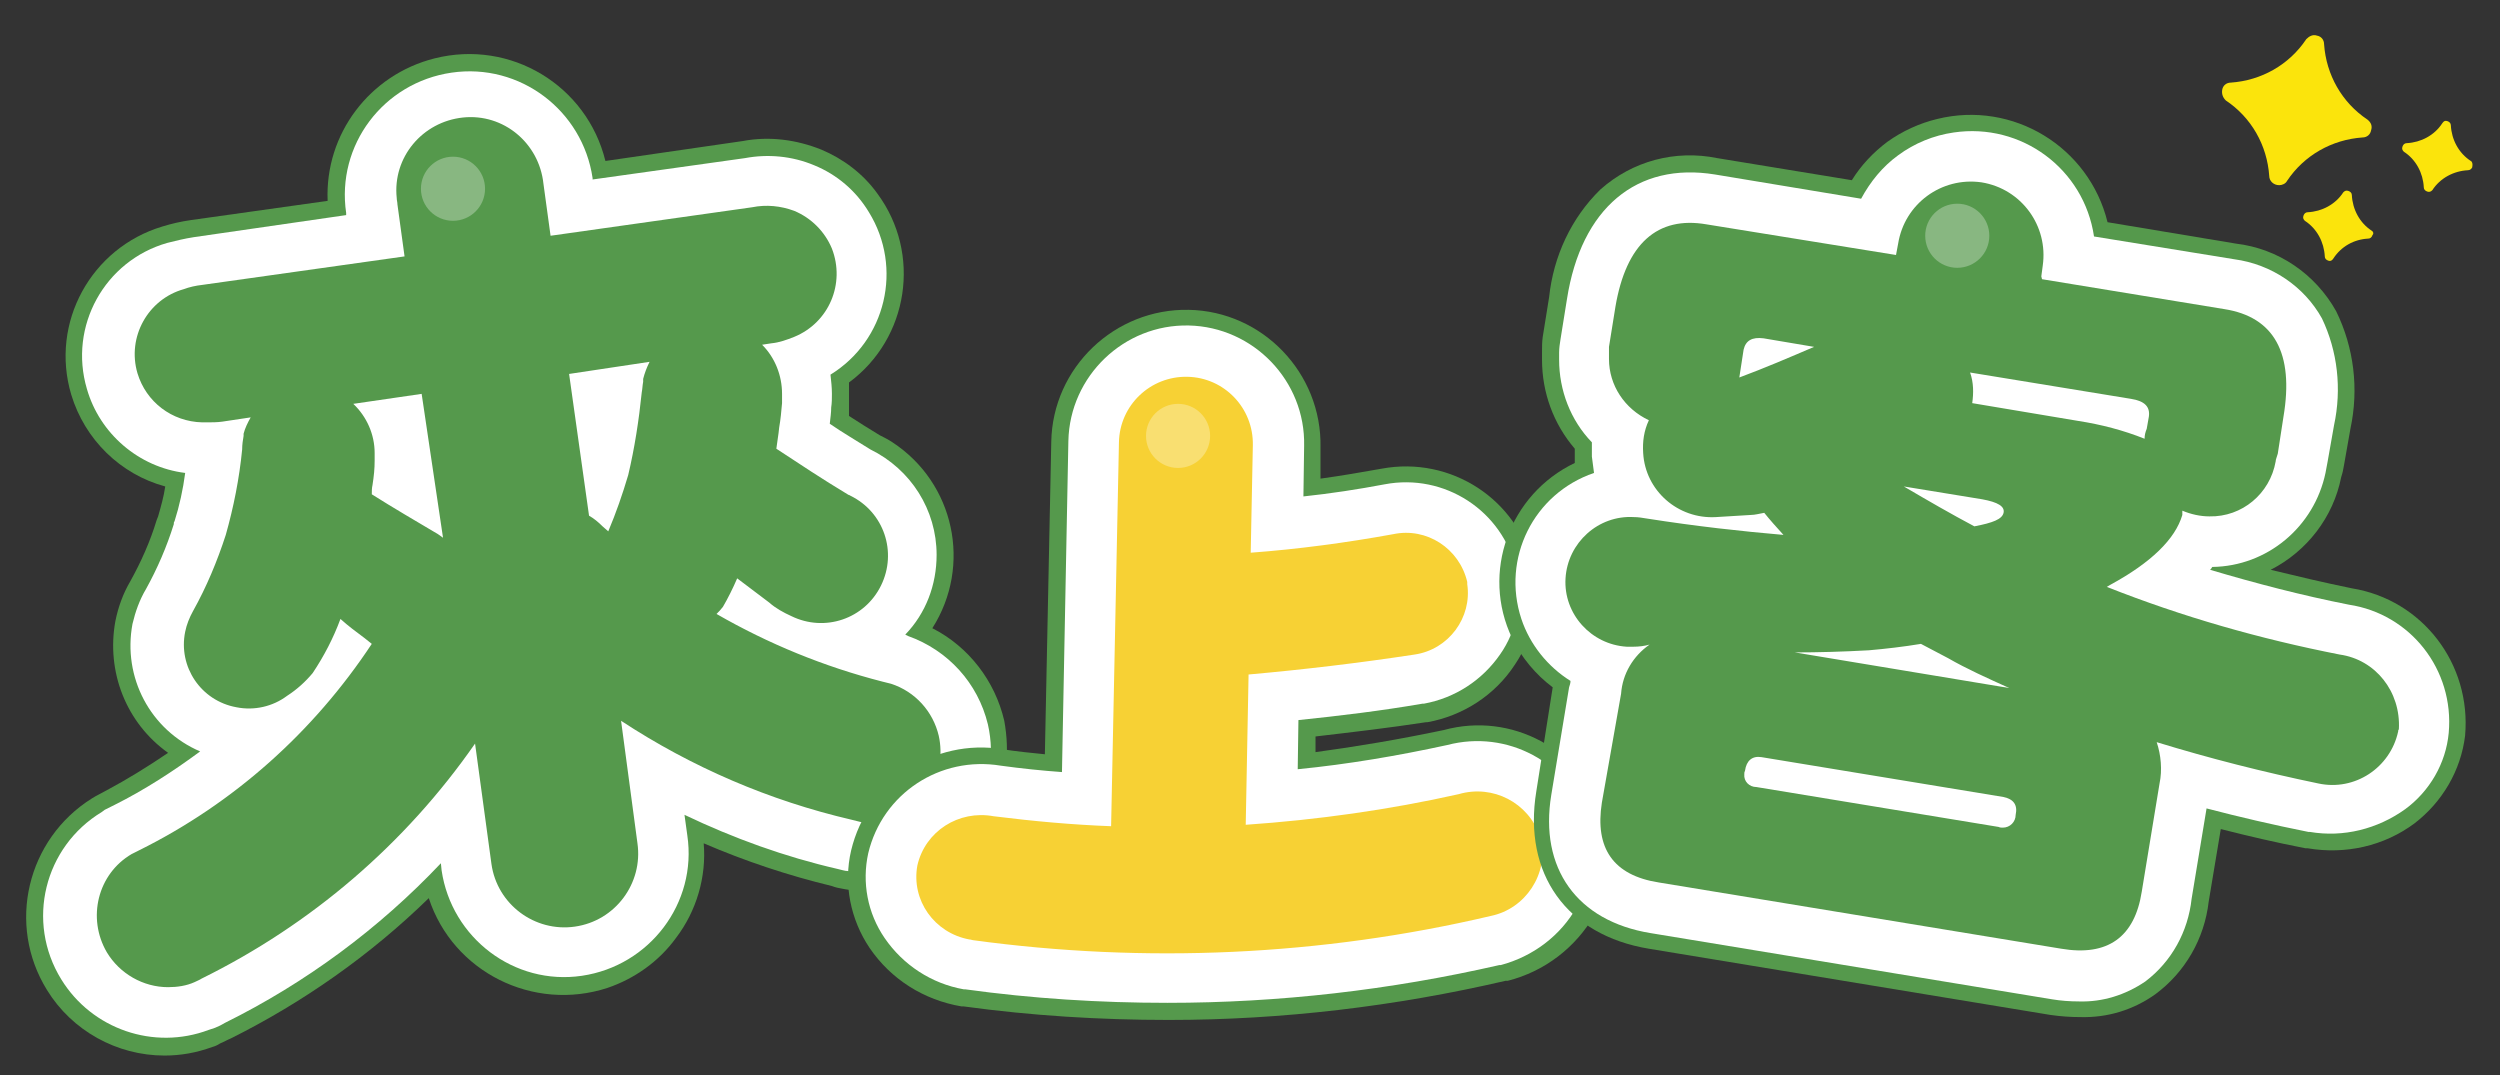 <?xml version="1.0" encoding="utf-8"?>
<!-- Generator: Adobe Illustrator 26.0.0, SVG Export Plug-In . SVG Version: 6.00 Build 0)  -->
<svg version="1.1" id="圖層_2" xmlns="http://www.w3.org/2000/svg" xmlns:xlink="http://www.w3.org/1999/xlink" x="0px" y="0px"
	 viewBox="0 0 351 151" style="enable-background:new 0 0 351 151;" xml:space="preserve">
<rect x="0" y="0" width="351" height="151" fill="#333333" stroke="none"/>
<style type="text/css">
	.st0{fill:#55994C;}
	.st1{fill:#FFFFFF;}
	.st2{opacity:0.3;fill:#FFFFFF;enable-background:new    ;}
	.st3{fill:#F7D134;}
	.st4{fill:#FBE40C;}
</style>
<g id="Layer_2_00000123440420689000895650000002636662381076197053_">
	<g id="圖層_2_00000067213023984357352290000016015608311336063660_">
		<g id="長方形_白底_00000056397901007529143710000005820641956611973274_">
			<g id="來_00000165931312542162709280000011069031521118417834_">
				<path class="st0" d="M141,101.2c-1.3-5.6-5-10.4-10.1-13c5.6-8.8,3.1-20.4-5.6-26.1c-0.6-0.4-1.2-0.7-1.8-1
					c-1.5-0.9-2.9-1.8-4.3-2.7c0-0.3,0-0.7,0-1c0-0.7,0-1.4,0-2.1c0-0.7,0-1,0-1.6c8.4-6.2,10.2-18.1,4-26.5c-2-2.8-4.8-4.9-7.9-6.2
					c-3.5-1.4-7.3-1.9-11-1.2L85,22.6C82.4,12,71.7,5.5,61,8.2c-9.1,2.3-15.4,10.6-15,20l-19.2,2.7c-1.4,0.2-2.7,0.5-4,0.9
					c-10,3-15.8,13.5-12.8,23.6c1.9,6.3,6.9,11.2,13.2,12.9c-0.2,1.4-0.6,2.8-1,4.2L22,73c-0.9,3-2.2,5.9-3.7,8.6
					c-1,1.7-1.7,3.6-2.1,5.6c-1.3,7.1,1.5,14.3,7.4,18.5c-2.8,1.9-5.7,3.7-8.7,5.3l-1.5,0.8l-0.5,0.3c-9.1,5.7-12,17.7-6.3,26.9
					c3.5,5.7,9.8,9.2,16.5,9.2c2.3,0,4.5-0.4,6.7-1.2c0.4-0.1,0.8-0.3,1.1-0.5c0.5-0.2,1-0.5,1.5-0.7c10.2-5.1,19.6-11.7,27.8-19.7
					c3.4,10.4,14.7,16,25.1,12.6c3.8-1.3,7.2-3.7,9.6-7c2.9-3.8,4.3-8.6,3.9-13.3c5.8,2.5,11.8,4.5,18,6c0.5,0.2,1,0.3,1.6,0.4l0,0
					c0.4,0.1,0.8,0.1,1.1,0.2c10.7,1.3,20.4-6.3,21.7-17C141.5,105.7,141.4,103.4,141,101.2L141,101.2z"/>
				<path class="st1" d="M138.7,101.7c-1.4-5.8-5.6-10.4-11.2-12.4l-0.4-0.2c2.9-3,4.4-7,4.4-11.2c0-6.3-3.6-12-9.3-14.8
					c-1.9-1.2-3.8-2.3-5.7-3.6c0.1-0.9,0.2-1.6,0.2-2.3c0.1-0.6,0.1-1.3,0.1-1.9c0-0.9-0.1-1.8-0.2-2.7c7.8-4.8,10.2-15,5.4-22.8
					c-1.8-3-4.5-5.3-7.7-6.6c-3.1-1.3-6.5-1.6-9.7-1l-21.4,3V25c-1.4-9.5-10.2-16.2-19.8-14.8S47.2,20.4,48.6,29.9v0.3l-21.4,3.1
					c-1.3,0.2-2.5,0.5-3.7,0.8c-8.8,2.5-13.9,11.7-11.3,20.5c1.8,6.3,7.3,11,13.8,11.8c-0.3,2.3-0.8,4.6-1.5,6.8
					c-0.1,0.1-0.1,0.2-0.1,0.4c-1,3.2-2.3,6.2-3.9,9.1c-0.9,1.5-1.5,3.2-1.9,4.9c-1.4,7.5,2.5,14.9,9.5,17.9
					c-3.8,2.8-7.8,5.4-12,7.5l-1.4,0.7l-0.4,0.3c-8.1,4.9-10.7,15.4-5.7,23.5c4.3,7,13,10,20.7,7.1c0.3-0.1,0.6-0.2,0.9-0.3l0,0
					c0.5-0.2,0.9-0.4,1.4-0.7c11.3-5.6,21.6-13.2,30.3-22.4l0.1,1c1.4,9.5,10.2,16.2,19.7,14.8s16.2-10.2,14.8-19.7l-0.4-2.9
					c6.9,3.3,14.1,5.9,21.5,7.6c0.5,0.1,1,0.3,1.5,0.3l0,0c0.3,0.1,0.6,0.1,0.9,0.1c2,0.3,4,0.2,6-0.3
					C135,120.1,140.8,110.9,138.7,101.7L138.7,101.7z"/>
				<path class="st0" d="M131.8,103.3c-0.8-3.4-3.3-6.2-6.7-7.3l0,0c-0.4-0.1-0.8-0.2-1.2-0.3c-8.2-2.1-16-5.3-23.3-9.5
					c0.3-0.3,0.6-0.6,0.9-1c0.7-1.2,1.4-2.6,2-4l4.5,3.4c0.9,0.8,2,1.4,3.1,1.9c4.7,2.3,10.3,0.4,12.6-4.3
					c2.3-4.7,0.4-10.3-4.3-12.6c-0.1-0.1-0.3-0.1-0.4-0.2c-3.5-2.1-6.8-4.3-10-6.4c0.1-0.9,0.3-1.9,0.4-3c0.2-1.1,0.3-2.3,0.4-3.4
					c0-0.4,0-0.8,0-1.3c0-2.6-1-5.1-2.8-6.9l1.3-0.2c1.1-0.1,2.2-0.5,3.2-0.9c4.9-2,7.2-7.5,5.3-12.4c-1-2.4-2.9-4.3-5.3-5.3
					c-1.9-0.7-3.9-0.9-5.9-0.5l-28.3,4l-1-7.3c-0.6-5.7-5.6-9.9-11.3-9.3s-9.9,5.6-9.3,11.3c0,0.3,0.1,0.6,0.1,0.9l1,7.3l-28.4,4
					c-0.9,0.1-1.8,0.3-2.6,0.6c-5,1.4-8,6.7-6.5,11.8c1.2,4,4.8,6.8,9.1,6.9h0.6c0.7,0,1.5,0,2.2-0.1l4-0.6c-0.4,0.7-0.8,1.5-1,2.3
					v0.3l0,0c-0.1,0.6-0.2,1.2-0.2,1.9c-0.4,4.1-1.2,8.1-2.3,12c-1.2,3.7-2.7,7.3-4.6,10.7c-0.5,0.9-0.9,1.9-1.1,2.9
					c-1,4.9,2.2,9.7,7.2,10.6c2.5,0.5,5.1-0.1,7.1-1.6c1.4-0.9,2.6-2,3.6-3.2c1.6-2.4,2.9-4.9,3.9-7.6c1.1,1,2.2,1.8,3.4,2.7l1,0.8
					c-8.2,12.4-19.4,22.4-32.7,29l-1,0.5l0,0c-4.8,2.8-6.3,9-3.5,13.8c1.8,3,5.1,4.9,8.6,4.9c1.3,0,2.6-0.2,3.7-0.7l0,0l0,0
					c0.4-0.2,0.7-0.3,1-0.5c15.4-7.6,28.6-18.9,38.4-33l2.3,16.9c0.8,5.7,6.1,9.6,11.7,8.8c5.7-0.8,9.6-6.1,8.8-11.7l0,0l-2.3-17.2
					c9.9,6.5,20.8,11.2,32.4,13.9c0.4,0.1,0.8,0.2,1.2,0.3l0,0c1.3,0.3,2.6,0.3,3.8,0C129.7,114.1,133,108.7,131.8,103.3z
					 M91.2,50.8c-0.4,0.8-0.7,1.6-0.9,2.4c0,0.1,0,0.1,0,0.2v0.2c-0.1,0.5-0.1,1-0.2,1.5c-0.4,3.9-1,7.8-1.9,11.6
					c-0.8,2.7-1.7,5.3-2.8,7.9l-0.8-0.7c-0.6-0.6-1.2-1.1-1.9-1.5l-2.8-19.9L91.2,50.8z M62.2,75.5L61.5,75
					c-3.2-1.9-6.3-3.7-9.3-5.6c0-0.4,0-0.9,0.1-1.3c0.2-1.3,0.3-2.3,0.3-3.4c0-0.4,0-0.7,0-1.1c0-2.6-1.1-5.1-3-6.9l9.6-1.4
					L62.2,75.5z"/>
				<circle class="st2" cx="63.6" cy="26.5" r="4.5"/>
			</g>
			<g id="上_00000008852826412216461140000006952505447479087512_">
				<path class="st0" d="M225.2,114.5c-3.2-9.3-13-14.6-22.5-12c-6.2,1.3-12.1,2.3-18,3.1v-2.2c5.1-0.6,10.3-1.2,15.5-2h0.2
					c5-0.9,9.5-3.8,12.3-8.1c2.7-4,3.6-8.9,2.6-13.6c-2.2-9.6-11.6-15.7-21.3-13.9c-2.8,0.5-5.7,1-8.6,1.4v-4.4
					c0.2-10.4-8.1-19.1-18.5-19.3c-10.4-0.2-19.1,8.1-19.3,18.5l0,0l-0.9,43.9c-2-0.2-4-0.4-5.9-0.7c-9.7-1.6-19,4.6-21.3,14.2
					c-1.1,4.7-0.1,9.7,2.6,13.7c3,4.4,7.6,7.3,12.9,8.2h0.3c9.5,1.3,19.1,1.9,28.8,1.9c15.9,0,31.8-1.9,47.3-5.5h0.3
					c5.1-1.3,9.5-4.6,12.2-9.3C226.3,124.3,226.8,119.2,225.2,114.5z"/>
				<path class="st1" d="M223,115.2c-2.8-8.2-11.4-12.8-19.8-10.6c-6.9,1.5-13.9,2.7-21,3.4l0.1-6.9c5.8-0.6,11.6-1.3,17.4-2.3h0.2
					c4.4-0.8,8.2-3.3,10.7-6.9c2.4-3.4,3.2-7.7,2.3-11.8c-1.9-8.4-10.1-13.7-18.5-12.1c-3.7,0.7-7.6,1.3-11.4,1.7l0.1-7.1
					c0.2-9.1-7.1-16.7-16.2-16.9c-9.1-0.2-16.7,7.1-16.9,16.2l0,0l-0.9,46.5c-2.8-0.2-5.7-0.5-8.6-0.9c-8.5-1.4-16.6,3.9-18.6,12.3
					c-0.9,4.1-0.1,8.4,2.3,11.9c2.6,3.8,6.6,6.4,11.1,7.2h0.2c9.4,1.3,18.9,1.9,28.4,1.9c15.7,0,31.3-1.8,46.6-5.3h0.2
					c4.5-1.2,8.4-4.1,10.7-8.2C223.8,123.6,224.3,119.2,223,115.2z"/>
				<path class="st3" d="M216.2,117.4L216.2,117.4c-1.6-4.7-6.6-7.3-11.4-5.9c-9.8,2.2-19.8,3.6-29.9,4.3l0.4-21.1
					c7.8-0.7,15.4-1.6,23.3-2.8c4.8-0.7,8.1-5.2,7.4-9.9c0-0.1,0-0.2,0-0.3c-1.1-4.7-5.7-7.7-10.4-6.7c-6.6,1.2-13.3,2.1-20,2.6
					l0.3-15.1c0.1-5.2-4-9.5-9.2-9.6c0,0,0,0,0,0l0,0c-5.2-0.1-9.5,4-9.6,9.2c0,0,0,0,0,0l-1.1,53.9c-5.4-0.2-10.9-0.7-16.5-1.4
					c-4.9-0.9-9.6,2.1-10.7,6.9c-0.9,4.9,2.4,9.5,7.3,10.4c0.2,0,0.4,0.1,0.5,0.1c24.2,3.3,48.9,2.2,72.7-3.4
					c4.9-1,8.1-5.9,7.1-10.8C216.3,117.7,216.3,117.5,216.2,117.4z"/>
				<circle class="st2" cx="165.4" cy="61.2" r="4.5"/>
			</g>
			<g id="客_00000120550373613527986940000004897648212428185749_">
				<path class="st0" d="M330.2,82.6c-3.9-0.8-7.7-1.7-11.4-2.6c5.1-2.6,8.8-7.4,9.9-13c0.2-0.6,0.3-1.1,0.4-1.7l0.9-5.1
					c1.2-5.6,0.5-11.4-2-16.5c-2.9-5.2-8.1-8.8-14.1-9.5l-18-3c-2.6-10.6-13.3-17.1-23.9-14.5c-2.5,0.6-4.9,1.7-7,3.2
					c-2,1.5-3.7,3.3-5,5.4l-18.9-3.1c-5.9-1.2-11.9,0.4-16.4,4.4c-4.1,4-6.6,9.4-7.2,15.1l-0.9,5.6c-0.1,0.7-0.1,1.4-0.1,2.1
					c0,0.4,0,0.7,0,1.1c0,4.6,1.6,9,4.6,12.5c0,0.4,0,0.8,0,1.3v0.7c-9.2,4.4-13.2,15.4-8.8,24.6c1.3,2.7,3.3,5.1,5.7,6.9l-2.3,14.6
					c-1.9,11.6,4.3,20.2,15.8,22.1l56.4,9.3c1.4,0.2,2.8,0.3,4.2,0.3c3.8,0.1,7.4-1,10.5-3.2c4.2-3.1,6.9-7.8,7.5-13l1.7-10.2
					c3.9,1,7.8,1.9,11.9,2.7h0.3c5.3,0.9,10.7-0.3,15-3.5c3.9-3,6.5-7.4,7.1-12.3C347,93.2,340.1,84.2,330.2,82.6z"/>
				<path class="st1" d="M329.8,84.9c-6.6-1.3-13.1-3-19.5-4.9c0.1-0.1,0.2-0.2,0.3-0.4c7.7-0.1,14.3-5.6,15.9-13.2
					c0.1-0.5,0.2-1,0.3-1.6l0.9-5.1c1.1-5.1,0.5-10.4-1.7-15c-2.5-4.5-7.1-7.6-12.3-8.3l-19.7-3.2c-1.4-9.5-10.2-16-19.7-14.6
					c-2.8,0.4-5.5,1.5-7.8,3.2c-2.2,1.6-3.9,3.7-5.2,6.1l-20.5-3.4c-11-1.8-18.8,4.7-20.8,17.5l-0.9,5.6c-0.1,0.6-0.2,1.3-0.2,1.9
					c0,0.3,0,0.7,0,1c0,4.3,1.6,8.5,4.6,11.6c0,0.7,0,1.3,0,2c0.1,0.8,0.2,1.5,0.3,2.3c-8.5,2.9-13,12-10.2,20.5
					c1.2,3.6,3.7,6.7,6.9,8.7c0,0.3-0.1,0.6-0.2,0.9l-2.5,15.1c-1.7,10.3,3.6,17.7,13.9,19.4l56.4,9.3c1.2,0.2,2.5,0.3,3.8,0.3
					c3.3,0.1,6.5-0.9,9.3-2.8c3.7-2.8,6-7,6.5-11.6l2.1-12.7c4.6,1.2,9.3,2.3,14.3,3.3h0.2c4.7,0.8,9.5-0.4,13.4-3.2
					c3.4-2.5,5.7-6.4,6.1-10.7C344.6,94,338.4,86.2,329.8,84.9z"/>
				<path class="st0" d="M328.5,91.9c-11.2-2.2-22.1-5.3-32.7-9.5l0.5-0.3c5.7-3.1,9.1-6.4,10.1-9.8v-0.6c1.2,0.5,2.5,0.8,3.8,0.8
					c4.6,0.1,8.5-3.2,9.3-7.7c0-0.3,0.2-0.7,0.3-1.1l0.8-5.2c1.5-8.9-1.3-14-8.3-15.1l-25.6-4.2c0-0.1-0.1-0.3-0.1-0.4l0.2-1.5
					c0.8-5.6-3-10.8-8.6-11.7c-5.6-0.8-10.8,3-11.7,8.6l0,0l-0.3,1.6l-26.6-4.3c-6.9-1.2-11.3,2.7-12.8,11.6l-0.9,5.6
					c0,0.4,0,0.8,0,1.1c0,0.2,0,0.4,0,0.6c0,3.7,2.2,7,5.6,8.6c-0.7,1.5-0.9,3-0.8,4.6c0.3,5.3,4.9,9.3,10.2,9l4.9-0.3
					c0.6,0,1.3-0.2,1.9-0.3c0.8,1,1.7,2,2.7,3.1c-5.8-0.5-12.2-1.2-19.2-2.3c-0.6-0.1-1.2-0.2-1.8-0.2c-5-0.3-9.3,3.6-9.6,8.6
					c-0.3,5,3.6,9.3,8.6,9.6c0.3,0,0.6,0,0.9,0c0.8,0,1.6-0.1,2.3-0.3l0,0c-2.3,1.6-3.8,4.1-4,6.9l-2.7,15.3c-1,6.4,1.6,10.2,8,11.2
					l56.5,9.3c6.5,1.1,10.3-1.6,11.3-8l2.5-15.2c0.4-1.9,0.2-4-0.4-5.8c7.5,2.3,15,4.2,22.7,5.8c5.1,1.1,10.1-2.2,11.2-7.3
					c0-0.1,0-0.2,0.1-0.3C337.1,97.1,333.5,92.6,328.5,91.9z M267.3,68.3l11,1.8c2.2,0.4,3.2,1,3,1.9s-1.5,1.4-4.1,1.9
					C274,72.2,270.7,70.3,267.3,68.3z M299.2,56c1.9,0.3,2.7,1.1,2.5,2.5l-0.3,1.7c-0.2,0.5-0.3,0.9-0.3,1.4c-3-1.2-6.1-2-9.3-2.5
					l-14.9-2.5c0.2-1.4,0.2-2.9-0.3-4.3L299.2,56z M247.6,47.5l7.1,1.2c-3.5,1.5-7,3-10.5,4.3l0.6-3.9
					C245.1,47.8,246,47.3,247.6,47.5L247.6,47.5z M283,114.4c0,1-0.8,1.8-1.8,1.8c-0.2,0-0.4,0-0.6-0.1l-34-5.6
					c-1,0-1.8-0.8-1.7-1.8c0-0.2,0-0.3,0.1-0.5c0.2-1.4,1-2.1,2.3-1.9l34,5.6C282.7,112.2,283.3,113,283,114.4L283,114.4z
					 M282.1,96.6l-30.1-5c3.3,0,6.8-0.1,10.4-0.3c2.3-0.2,4.9-0.5,7.3-0.9l3.8,2C276.1,93.9,279,95.2,282.1,96.6L282.1,96.6z"/>
				<circle class="st2" cx="274.8" cy="33.1" r="4.5"/>
			</g>
			<path class="st4" d="M332.4,16.8L332.4,16.8c-3.6-2.4-5.8-6.3-6.1-10.6c0-0.6-0.4-1.1-1-1.2c-0.6-0.2-1.1,0.1-1.5,0.5
				c-2.4,3.6-6.3,5.8-10.6,6.1c-0.6,0-1.1,0.4-1.2,1c-0.1,0.6,0.1,1.1,0.5,1.5c3.6,2.4,5.8,6.3,6.1,10.6c0,0.7,0.6,1.3,1.4,1.3
				c0.4,0,0.9-0.2,1.1-0.6c2.4-3.6,6.3-5.8,10.6-6.1c0.6,0,1.1-0.4,1.2-1C333.1,17.7,332.9,17.2,332.4,16.8z"/>
			<path class="st4" d="M333,32.4L333,32.4c-1.7-1.1-2.7-3-2.8-5c0-0.3-0.2-0.5-0.5-0.6c-0.3-0.1-0.5,0-0.7,0.2
				c-1.1,1.7-3,2.7-5,2.8c-0.3,0-0.5,0.2-0.6,0.5c-0.1,0.3,0,0.5,0.2,0.7c1.7,1.1,2.7,3,2.8,5c0,0.3,0.2,0.5,0.5,0.6
				c0.3,0.1,0.5,0,0.7-0.3c1.1-1.7,2.9-2.7,4.9-2.8c0.3,0,0.5-0.2,0.6-0.5C333.3,32.8,333.2,32.5,333,32.4z"/>
			<path class="st4" d="M346.9,22.6L346.9,22.6c-1.7-1.1-2.7-3-2.8-5c0-0.3-0.2-0.5-0.5-0.6c-0.3-0.1-0.5,0-0.7,0.3
				c-1.1,1.7-3,2.7-5,2.8c-0.3,0-0.5,0.2-0.6,0.5c-0.1,0.3,0,0.5,0.2,0.7c1.7,1.1,2.7,3,2.8,5c0,0.3,0.2,0.5,0.5,0.6
				c0.3,0.1,0.5,0,0.7-0.2c1.1-1.7,3-2.7,5-2.8c0.3,0,0.5-0.2,0.6-0.4C347.2,23,347.1,22.7,346.9,22.6z"/>
		</g>
	</g>
</g>
</svg>
